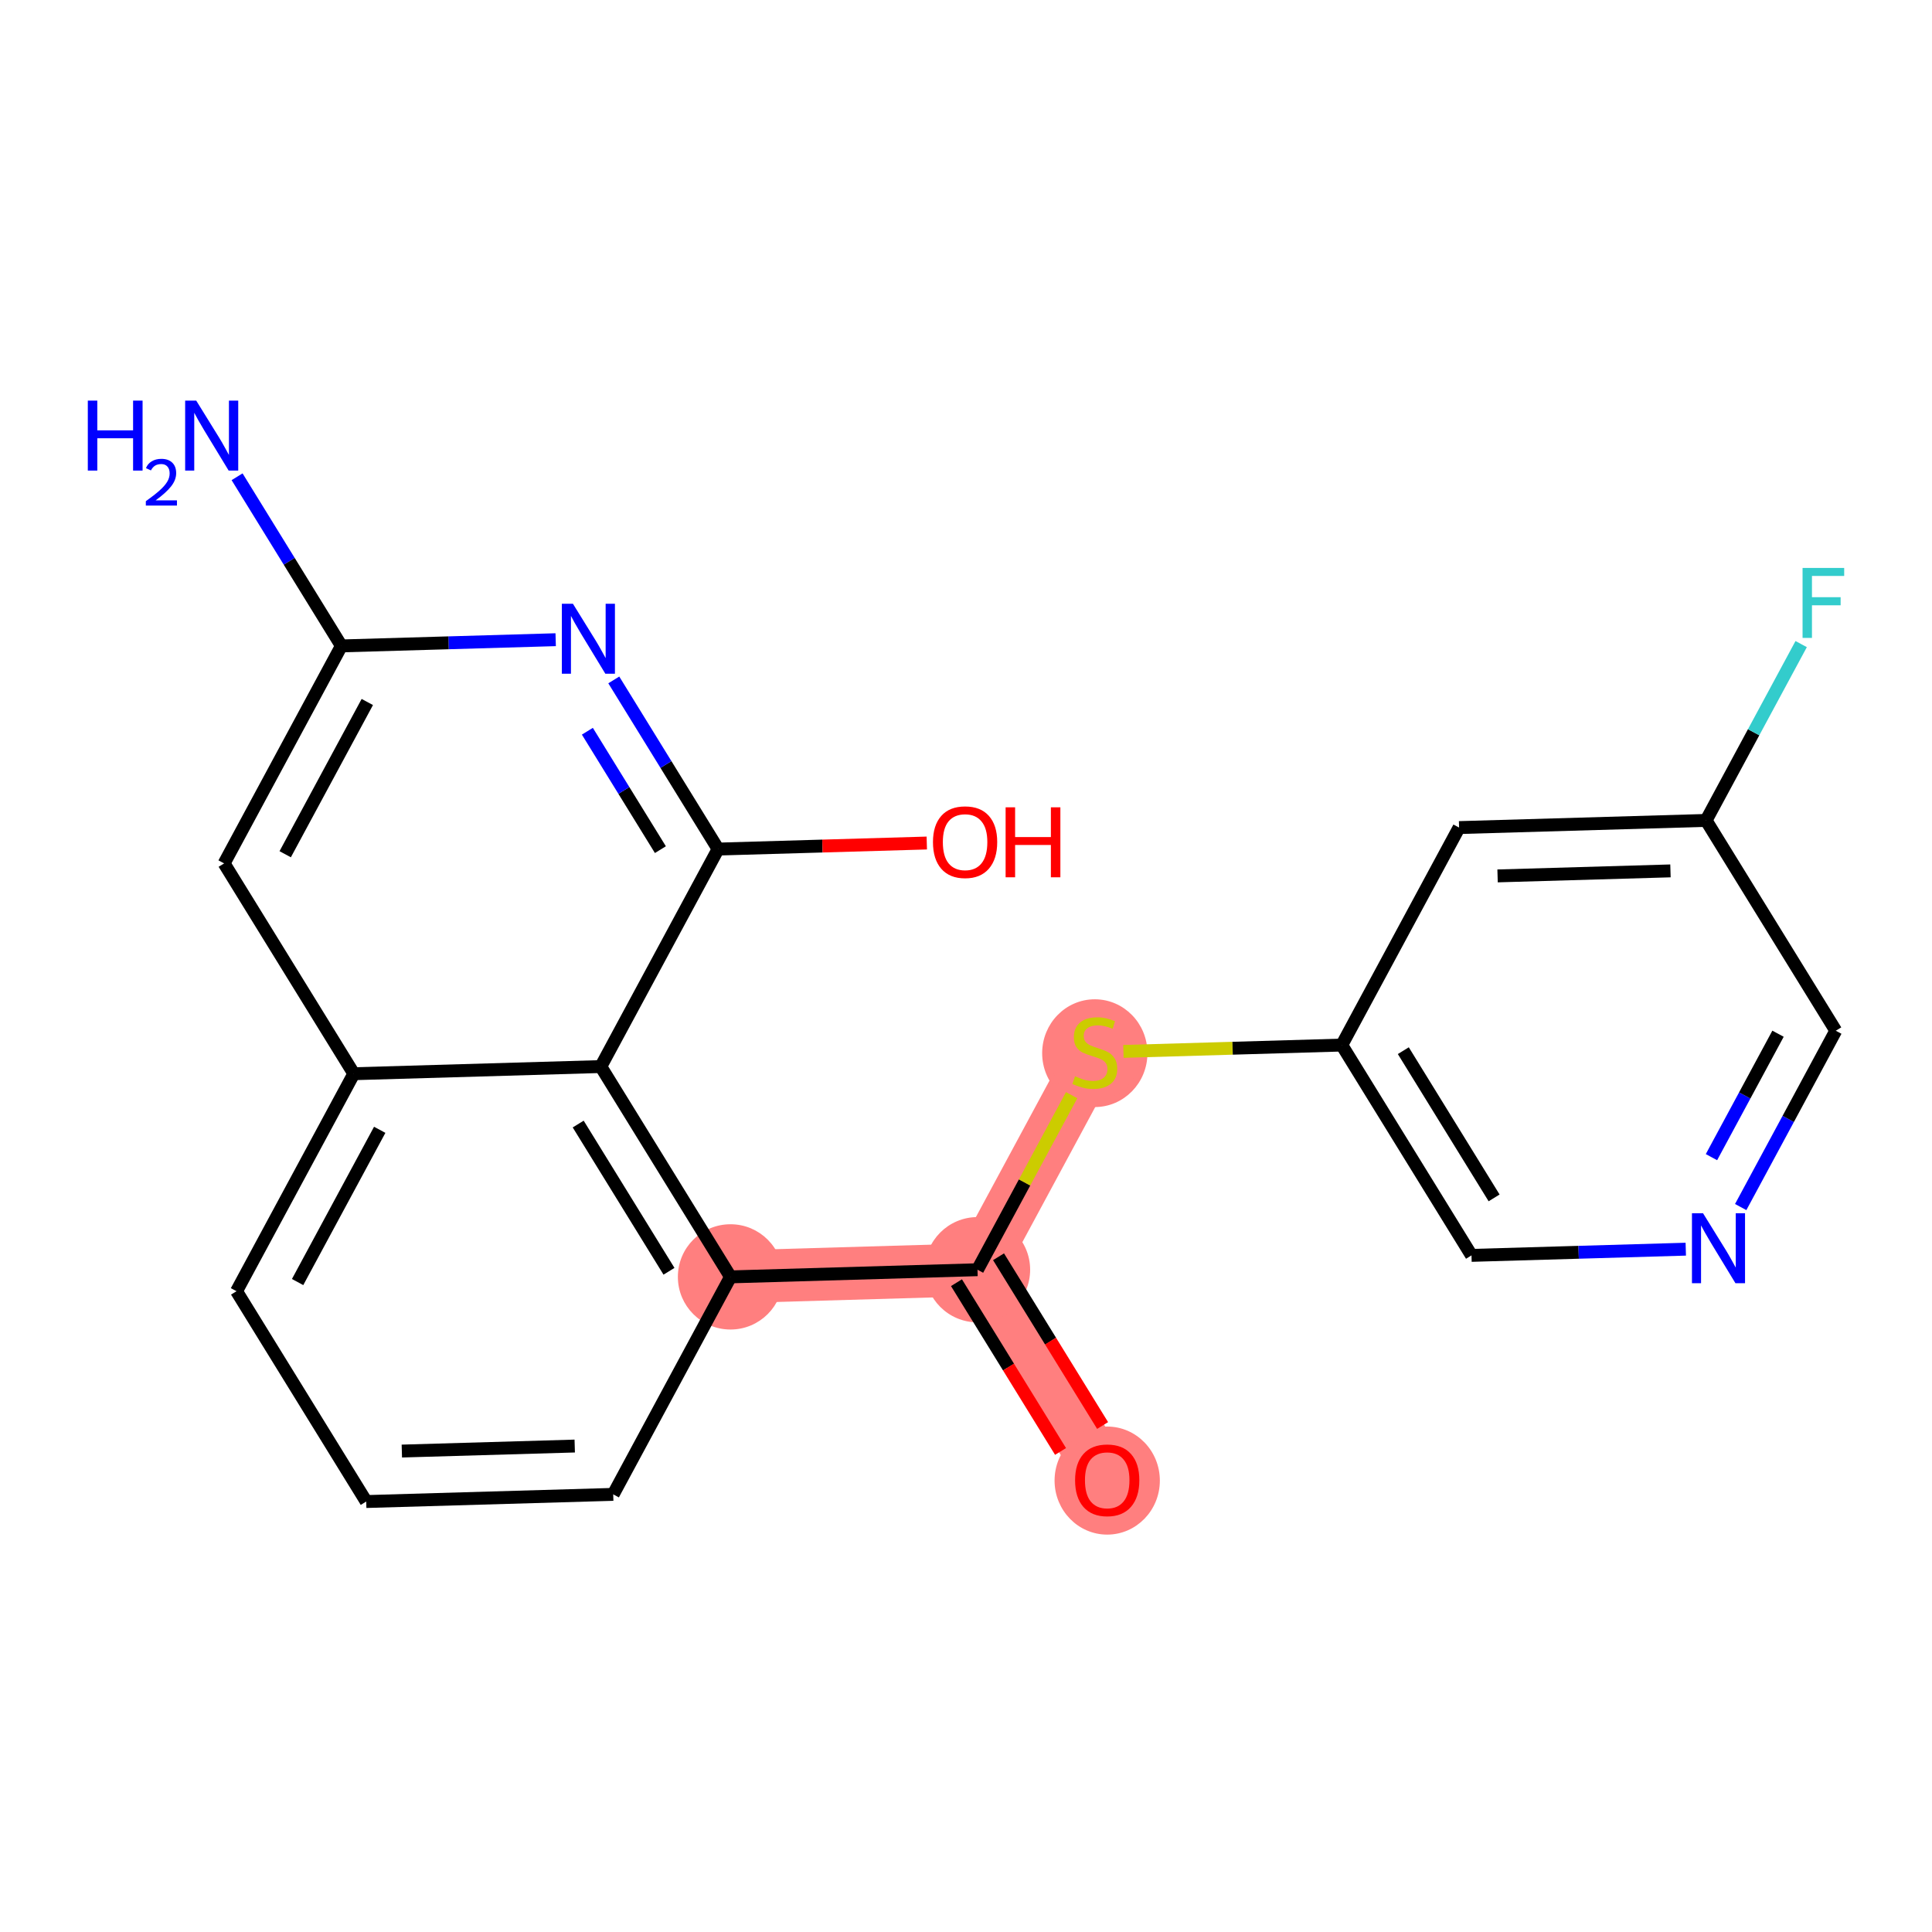 <?xml version='1.0' encoding='iso-8859-1'?>
<svg version='1.1' baseProfile='full'
              xmlns='http://www.w3.org/2000/svg'
                      xmlns:rdkit='http://www.rdkit.org/xml'
                      xmlns:xlink='http://www.w3.org/1999/xlink'
                  xml:space='preserve'
width='300px' height='300px' viewBox='0 0 300 300'>
<!-- END OF HEADER -->
<rect style='opacity:1.0;fill:#FFFFFF;stroke:none' width='300' height='300' x='0' y='0'> </rect>
<rect style='opacity:1.0;fill:#FFFFFF;stroke:none' width='300' height='300' x='0' y='0'> </rect>
<path d='M 113.433,198.274 L 151.786,197.161' style='fill:none;fill-rule:evenodd;stroke:#FF7F7F;stroke-width:8.2px;stroke-linecap:butt;stroke-linejoin:miter;stroke-opacity:1' />
<path d='M 151.786,197.161 L 171.927,229.82' style='fill:none;fill-rule:evenodd;stroke:#FF7F7F;stroke-width:8.2px;stroke-linecap:butt;stroke-linejoin:miter;stroke-opacity:1' />
<path d='M 151.786,197.161 L 170,163.39' style='fill:none;fill-rule:evenodd;stroke:#FF7F7F;stroke-width:8.2px;stroke-linecap:butt;stroke-linejoin:miter;stroke-opacity:1' />
<ellipse cx='113.433' cy='198.274' rx='7.674' ry='7.674'  style='fill:#FF7F7F;fill-rule:evenodd;stroke:#FF7F7F;stroke-width:1.0px;stroke-linecap:butt;stroke-linejoin:miter;stroke-opacity:1' />
<ellipse cx='151.786' cy='197.161' rx='7.674' ry='7.674'  style='fill:#FF7F7F;fill-rule:evenodd;stroke:#FF7F7F;stroke-width:1.0px;stroke-linecap:butt;stroke-linejoin:miter;stroke-opacity:1' />
<ellipse cx='171.927' cy='229.904' rx='7.674' ry='7.89'  style='fill:#FF7F7F;fill-rule:evenodd;stroke:#FF7F7F;stroke-width:1.0px;stroke-linecap:butt;stroke-linejoin:miter;stroke-opacity:1' />
<ellipse cx='170' cy='163.536' rx='7.674' ry='7.868'  style='fill:#FF7F7F;fill-rule:evenodd;stroke:#FF7F7F;stroke-width:1.0px;stroke-linecap:butt;stroke-linejoin:miter;stroke-opacity:1' />
<path class='bond-0 atom-0 atom-1' d='M 36.814,74.031 L 44.913,87.164' style='fill:none;fill-rule:evenodd;stroke:#0000FF;stroke-width:2.0px;stroke-linecap:butt;stroke-linejoin:miter;stroke-opacity:1' />
<path class='bond-0 atom-0 atom-1' d='M 44.913,87.164 L 53.012,100.298' style='fill:none;fill-rule:evenodd;stroke:#000000;stroke-width:2.0px;stroke-linecap:butt;stroke-linejoin:miter;stroke-opacity:1' />
<path class='bond-1 atom-1 atom-2' d='M 53.012,100.298 L 34.799,134.069' style='fill:none;fill-rule:evenodd;stroke:#000000;stroke-width:2.0px;stroke-linecap:butt;stroke-linejoin:miter;stroke-opacity:1' />
<path class='bond-1 atom-1 atom-2' d='M 57.035,109.006 L 44.285,132.646' style='fill:none;fill-rule:evenodd;stroke:#000000;stroke-width:2.0px;stroke-linecap:butt;stroke-linejoin:miter;stroke-opacity:1' />
<path class='bond-21 atom-21 atom-1' d='M 86.286,99.332 L 69.649,99.815' style='fill:none;fill-rule:evenodd;stroke:#0000FF;stroke-width:2.0px;stroke-linecap:butt;stroke-linejoin:miter;stroke-opacity:1' />
<path class='bond-21 atom-21 atom-1' d='M 69.649,99.815 L 53.012,100.298' style='fill:none;fill-rule:evenodd;stroke:#000000;stroke-width:2.0px;stroke-linecap:butt;stroke-linejoin:miter;stroke-opacity:1' />
<path class='bond-2 atom-2 atom-3' d='M 34.799,134.069 L 54.939,166.728' style='fill:none;fill-rule:evenodd;stroke:#000000;stroke-width:2.0px;stroke-linecap:butt;stroke-linejoin:miter;stroke-opacity:1' />
<path class='bond-3 atom-3 atom-4' d='M 54.939,166.728 L 36.726,200.499' style='fill:none;fill-rule:evenodd;stroke:#000000;stroke-width:2.0px;stroke-linecap:butt;stroke-linejoin:miter;stroke-opacity:1' />
<path class='bond-3 atom-3 atom-4' d='M 58.962,175.436 L 46.212,199.076' style='fill:none;fill-rule:evenodd;stroke:#000000;stroke-width:2.0px;stroke-linecap:butt;stroke-linejoin:miter;stroke-opacity:1' />
<path class='bond-22 atom-18 atom-3' d='M 93.293,165.615 L 54.939,166.728' style='fill:none;fill-rule:evenodd;stroke:#000000;stroke-width:2.0px;stroke-linecap:butt;stroke-linejoin:miter;stroke-opacity:1' />
<path class='bond-4 atom-4 atom-5' d='M 36.726,200.499 L 56.866,233.158' style='fill:none;fill-rule:evenodd;stroke:#000000;stroke-width:2.0px;stroke-linecap:butt;stroke-linejoin:miter;stroke-opacity:1' />
<path class='bond-5 atom-5 atom-6' d='M 56.866,233.158 L 95.22,232.045' style='fill:none;fill-rule:evenodd;stroke:#000000;stroke-width:2.0px;stroke-linecap:butt;stroke-linejoin:miter;stroke-opacity:1' />
<path class='bond-5 atom-5 atom-6' d='M 62.397,225.32 L 89.244,224.541' style='fill:none;fill-rule:evenodd;stroke:#000000;stroke-width:2.0px;stroke-linecap:butt;stroke-linejoin:miter;stroke-opacity:1' />
<path class='bond-6 atom-6 atom-7' d='M 95.22,232.045 L 113.433,198.274' style='fill:none;fill-rule:evenodd;stroke:#000000;stroke-width:2.0px;stroke-linecap:butt;stroke-linejoin:miter;stroke-opacity:1' />
<path class='bond-7 atom-7 atom-8' d='M 113.433,198.274 L 151.786,197.161' style='fill:none;fill-rule:evenodd;stroke:#000000;stroke-width:2.0px;stroke-linecap:butt;stroke-linejoin:miter;stroke-opacity:1' />
<path class='bond-17 atom-7 atom-18' d='M 113.433,198.274 L 93.293,165.615' style='fill:none;fill-rule:evenodd;stroke:#000000;stroke-width:2.0px;stroke-linecap:butt;stroke-linejoin:miter;stroke-opacity:1' />
<path class='bond-17 atom-7 atom-18' d='M 103.88,197.403 L 89.782,174.542' style='fill:none;fill-rule:evenodd;stroke:#000000;stroke-width:2.0px;stroke-linecap:butt;stroke-linejoin:miter;stroke-opacity:1' />
<path class='bond-8 atom-8 atom-9' d='M 148.521,199.175 L 156.601,212.278' style='fill:none;fill-rule:evenodd;stroke:#000000;stroke-width:2.0px;stroke-linecap:butt;stroke-linejoin:miter;stroke-opacity:1' />
<path class='bond-8 atom-8 atom-9' d='M 156.601,212.278 L 164.681,225.38' style='fill:none;fill-rule:evenodd;stroke:#FF0000;stroke-width:2.0px;stroke-linecap:butt;stroke-linejoin:miter;stroke-opacity:1' />
<path class='bond-8 atom-8 atom-9' d='M 155.052,195.147 L 163.133,208.25' style='fill:none;fill-rule:evenodd;stroke:#000000;stroke-width:2.0px;stroke-linecap:butt;stroke-linejoin:miter;stroke-opacity:1' />
<path class='bond-8 atom-8 atom-9' d='M 163.133,208.25 L 171.213,221.352' style='fill:none;fill-rule:evenodd;stroke:#FF0000;stroke-width:2.0px;stroke-linecap:butt;stroke-linejoin:miter;stroke-opacity:1' />
<path class='bond-9 atom-8 atom-10' d='M 151.786,197.161 L 159.095,183.61' style='fill:none;fill-rule:evenodd;stroke:#000000;stroke-width:2.0px;stroke-linecap:butt;stroke-linejoin:miter;stroke-opacity:1' />
<path class='bond-9 atom-8 atom-10' d='M 159.095,183.61 L 166.403,170.059' style='fill:none;fill-rule:evenodd;stroke:#CCCC00;stroke-width:2.0px;stroke-linecap:butt;stroke-linejoin:miter;stroke-opacity:1' />
<path class='bond-10 atom-10 atom-11' d='M 174.443,163.261 L 191.398,162.769' style='fill:none;fill-rule:evenodd;stroke:#CCCC00;stroke-width:2.0px;stroke-linecap:butt;stroke-linejoin:miter;stroke-opacity:1' />
<path class='bond-10 atom-10 atom-11' d='M 191.398,162.769 L 208.353,162.277' style='fill:none;fill-rule:evenodd;stroke:#000000;stroke-width:2.0px;stroke-linecap:butt;stroke-linejoin:miter;stroke-opacity:1' />
<path class='bond-11 atom-11 atom-12' d='M 208.353,162.277 L 228.493,194.936' style='fill:none;fill-rule:evenodd;stroke:#000000;stroke-width:2.0px;stroke-linecap:butt;stroke-linejoin:miter;stroke-opacity:1' />
<path class='bond-11 atom-11 atom-12' d='M 217.906,163.148 L 232.004,186.009' style='fill:none;fill-rule:evenodd;stroke:#000000;stroke-width:2.0px;stroke-linecap:butt;stroke-linejoin:miter;stroke-opacity:1' />
<path class='bond-23 atom-17 atom-11' d='M 226.566,128.506 L 208.353,162.277' style='fill:none;fill-rule:evenodd;stroke:#000000;stroke-width:2.0px;stroke-linecap:butt;stroke-linejoin:miter;stroke-opacity:1' />
<path class='bond-12 atom-12 atom-13' d='M 228.493,194.936 L 245.13,194.454' style='fill:none;fill-rule:evenodd;stroke:#000000;stroke-width:2.0px;stroke-linecap:butt;stroke-linejoin:miter;stroke-opacity:1' />
<path class='bond-12 atom-12 atom-13' d='M 245.13,194.454 L 261.767,193.971' style='fill:none;fill-rule:evenodd;stroke:#0000FF;stroke-width:2.0px;stroke-linecap:butt;stroke-linejoin:miter;stroke-opacity:1' />
<path class='bond-13 atom-13 atom-14' d='M 270.294,187.431 L 277.677,173.742' style='fill:none;fill-rule:evenodd;stroke:#0000FF;stroke-width:2.0px;stroke-linecap:butt;stroke-linejoin:miter;stroke-opacity:1' />
<path class='bond-13 atom-13 atom-14' d='M 277.677,173.742 L 285.06,160.052' style='fill:none;fill-rule:evenodd;stroke:#000000;stroke-width:2.0px;stroke-linecap:butt;stroke-linejoin:miter;stroke-opacity:1' />
<path class='bond-13 atom-13 atom-14' d='M 265.755,179.682 L 270.923,170.099' style='fill:none;fill-rule:evenodd;stroke:#0000FF;stroke-width:2.0px;stroke-linecap:butt;stroke-linejoin:miter;stroke-opacity:1' />
<path class='bond-13 atom-13 atom-14' d='M 270.923,170.099 L 276.091,160.516' style='fill:none;fill-rule:evenodd;stroke:#000000;stroke-width:2.0px;stroke-linecap:butt;stroke-linejoin:miter;stroke-opacity:1' />
<path class='bond-14 atom-14 atom-15' d='M 285.06,160.052 L 264.92,127.393' style='fill:none;fill-rule:evenodd;stroke:#000000;stroke-width:2.0px;stroke-linecap:butt;stroke-linejoin:miter;stroke-opacity:1' />
<path class='bond-15 atom-15 atom-16' d='M 264.92,127.393 L 272.303,113.704' style='fill:none;fill-rule:evenodd;stroke:#000000;stroke-width:2.0px;stroke-linecap:butt;stroke-linejoin:miter;stroke-opacity:1' />
<path class='bond-15 atom-15 atom-16' d='M 272.303,113.704 L 279.685,100.014' style='fill:none;fill-rule:evenodd;stroke:#33CCCC;stroke-width:2.0px;stroke-linecap:butt;stroke-linejoin:miter;stroke-opacity:1' />
<path class='bond-16 atom-15 atom-17' d='M 264.92,127.393 L 226.566,128.506' style='fill:none;fill-rule:evenodd;stroke:#000000;stroke-width:2.0px;stroke-linecap:butt;stroke-linejoin:miter;stroke-opacity:1' />
<path class='bond-16 atom-15 atom-17' d='M 259.389,135.231 L 232.542,136.01' style='fill:none;fill-rule:evenodd;stroke:#000000;stroke-width:2.0px;stroke-linecap:butt;stroke-linejoin:miter;stroke-opacity:1' />
<path class='bond-18 atom-18 atom-19' d='M 93.293,165.615 L 111.506,131.844' style='fill:none;fill-rule:evenodd;stroke:#000000;stroke-width:2.0px;stroke-linecap:butt;stroke-linejoin:miter;stroke-opacity:1' />
<path class='bond-19 atom-19 atom-20' d='M 111.506,131.844 L 127.709,131.374' style='fill:none;fill-rule:evenodd;stroke:#000000;stroke-width:2.0px;stroke-linecap:butt;stroke-linejoin:miter;stroke-opacity:1' />
<path class='bond-19 atom-19 atom-20' d='M 127.709,131.374 L 143.912,130.904' style='fill:none;fill-rule:evenodd;stroke:#FF0000;stroke-width:2.0px;stroke-linecap:butt;stroke-linejoin:miter;stroke-opacity:1' />
<path class='bond-20 atom-19 atom-21' d='M 111.506,131.844 L 103.407,118.711' style='fill:none;fill-rule:evenodd;stroke:#000000;stroke-width:2.0px;stroke-linecap:butt;stroke-linejoin:miter;stroke-opacity:1' />
<path class='bond-20 atom-19 atom-21' d='M 103.407,118.711 L 95.308,105.577' style='fill:none;fill-rule:evenodd;stroke:#0000FF;stroke-width:2.0px;stroke-linecap:butt;stroke-linejoin:miter;stroke-opacity:1' />
<path class='bond-20 atom-19 atom-21' d='M 102.545,131.932 L 96.875,122.739' style='fill:none;fill-rule:evenodd;stroke:#000000;stroke-width:2.0px;stroke-linecap:butt;stroke-linejoin:miter;stroke-opacity:1' />
<path class='bond-20 atom-19 atom-21' d='M 96.875,122.739 L 91.206,113.545' style='fill:none;fill-rule:evenodd;stroke:#0000FF;stroke-width:2.0px;stroke-linecap:butt;stroke-linejoin:miter;stroke-opacity:1' />
<path  class='atom-0' d='M 13.636 62.206
L 15.11 62.206
L 15.11 66.825
L 20.666 66.825
L 20.666 62.206
L 22.139 62.206
L 22.139 73.072
L 20.666 73.072
L 20.666 68.053
L 15.11 68.053
L 15.11 73.072
L 13.636 73.072
L 13.636 62.206
' fill='#0000FF'/>
<path  class='atom-0' d='M 22.666 72.691
Q 22.929 72.012, 23.557 71.637
Q 24.185 71.252, 25.056 71.252
Q 26.14 71.252, 26.748 71.84
Q 27.356 72.427, 27.356 73.471
Q 27.356 74.534, 26.566 75.527
Q 25.786 76.52, 24.165 77.695
L 27.477 77.695
L 27.477 78.505
L 22.645 78.505
L 22.645 77.826
Q 23.983 76.874, 24.773 76.165
Q 25.573 75.456, 25.958 74.818
Q 26.343 74.18, 26.343 73.521
Q 26.343 72.833, 25.998 72.448
Q 25.654 72.063, 25.056 72.063
Q 24.479 72.063, 24.094 72.296
Q 23.709 72.529, 23.436 73.045
L 22.666 72.691
' fill='#0000FF'/>
<path  class='atom-0' d='M 30.47 62.206
L 34.031 67.961
Q 34.384 68.529, 34.952 69.557
Q 35.52 70.586, 35.55 70.647
L 35.55 62.206
L 36.993 62.206
L 36.993 73.072
L 35.504 73.072
L 31.683 66.779
Q 31.238 66.043, 30.762 65.199
Q 30.301 64.354, 30.163 64.094
L 30.163 73.072
L 28.751 73.072
L 28.751 62.206
L 30.47 62.206
' fill='#0000FF'/>
<path  class='atom-9' d='M 166.939 229.851
Q 166.939 227.242, 168.228 225.784
Q 169.517 224.326, 171.927 224.326
Q 174.336 224.326, 175.626 225.784
Q 176.915 227.242, 176.915 229.851
Q 176.915 232.491, 175.61 233.995
Q 174.306 235.483, 171.927 235.483
Q 169.532 235.483, 168.228 233.995
Q 166.939 232.506, 166.939 229.851
M 171.927 234.256
Q 173.584 234.256, 174.474 233.151
Q 175.38 232.03, 175.38 229.851
Q 175.38 227.717, 174.474 226.643
Q 173.584 225.553, 171.927 225.553
Q 170.269 225.553, 169.364 226.628
Q 168.473 227.702, 168.473 229.851
Q 168.473 232.045, 169.364 233.151
Q 170.269 234.256, 171.927 234.256
' fill='#FF0000'/>
<path  class='atom-10' d='M 166.93 167.119
Q 167.053 167.166, 167.559 167.38
Q 168.066 167.595, 168.618 167.733
Q 169.186 167.856, 169.739 167.856
Q 170.767 167.856, 171.366 167.365
Q 171.964 166.859, 171.964 165.984
Q 171.964 165.385, 171.657 165.017
Q 171.366 164.648, 170.905 164.449
Q 170.445 164.249, 169.677 164.019
Q 168.71 163.728, 168.127 163.451
Q 167.559 163.175, 167.145 162.592
Q 166.746 162.009, 166.746 161.026
Q 166.746 159.66, 167.667 158.816
Q 168.603 157.972, 170.445 157.972
Q 171.703 157.972, 173.131 158.571
L 172.778 159.753
Q 171.473 159.215, 170.491 159.215
Q 169.432 159.215, 168.849 159.66
Q 168.265 160.09, 168.281 160.842
Q 168.281 161.425, 168.572 161.778
Q 168.879 162.131, 169.309 162.331
Q 169.754 162.53, 170.491 162.761
Q 171.473 163.068, 172.056 163.375
Q 172.64 163.682, 173.054 164.311
Q 173.484 164.925, 173.484 165.984
Q 173.484 167.488, 172.471 168.301
Q 171.473 169.099, 169.8 169.099
Q 168.833 169.099, 168.097 168.884
Q 167.375 168.685, 166.516 168.332
L 166.93 167.119
' fill='#CCCC00'/>
<path  class='atom-13' d='M 264.445 188.39
L 268.006 194.146
Q 268.359 194.714, 268.926 195.742
Q 269.494 196.77, 269.525 196.832
L 269.525 188.39
L 270.968 188.39
L 270.968 199.257
L 269.479 199.257
L 265.657 192.964
Q 265.212 192.227, 264.736 191.383
Q 264.276 190.539, 264.138 190.278
L 264.138 199.257
L 262.726 199.257
L 262.726 188.39
L 264.445 188.39
' fill='#0000FF'/>
<path  class='atom-16' d='M 279.902 88.189
L 286.364 88.189
L 286.364 89.432
L 281.36 89.432
L 281.36 92.732
L 285.811 92.732
L 285.811 93.99
L 281.36 93.99
L 281.36 99.055
L 279.902 99.055
L 279.902 88.189
' fill='#33CCCC'/>
<path  class='atom-20' d='M 144.871 130.762
Q 144.871 128.153, 146.161 126.695
Q 147.45 125.237, 149.859 125.237
Q 152.269 125.237, 153.558 126.695
Q 154.847 128.153, 154.847 130.762
Q 154.847 133.402, 153.543 134.906
Q 152.238 136.395, 149.859 136.395
Q 147.465 136.395, 146.161 134.906
Q 144.871 133.417, 144.871 130.762
M 149.859 135.167
Q 151.517 135.167, 152.407 134.062
Q 153.313 132.941, 153.313 130.762
Q 153.313 128.629, 152.407 127.554
Q 151.517 126.465, 149.859 126.465
Q 148.202 126.465, 147.296 127.539
Q 146.406 128.613, 146.406 130.762
Q 146.406 132.957, 147.296 134.062
Q 148.202 135.167, 149.859 135.167
' fill='#FF0000'/>
<path  class='atom-20' d='M 156.152 125.359
L 157.625 125.359
L 157.625 129.979
L 163.181 129.979
L 163.181 125.359
L 164.655 125.359
L 164.655 136.226
L 163.181 136.226
L 163.181 131.207
L 157.625 131.207
L 157.625 136.226
L 156.152 136.226
L 156.152 125.359
' fill='#FF0000'/>
<path  class='atom-21' d='M 88.964 93.752
L 92.525 99.507
Q 92.877 100.075, 93.445 101.104
Q 94.013 102.132, 94.044 102.193
L 94.044 93.752
L 95.487 93.752
L 95.487 104.618
L 93.998 104.618
L 90.176 98.326
Q 89.731 97.589, 89.255 96.745
Q 88.795 95.901, 88.657 95.64
L 88.657 104.618
L 87.245 104.618
L 87.245 93.752
L 88.964 93.752
' fill='#0000FF'/>
</svg>
